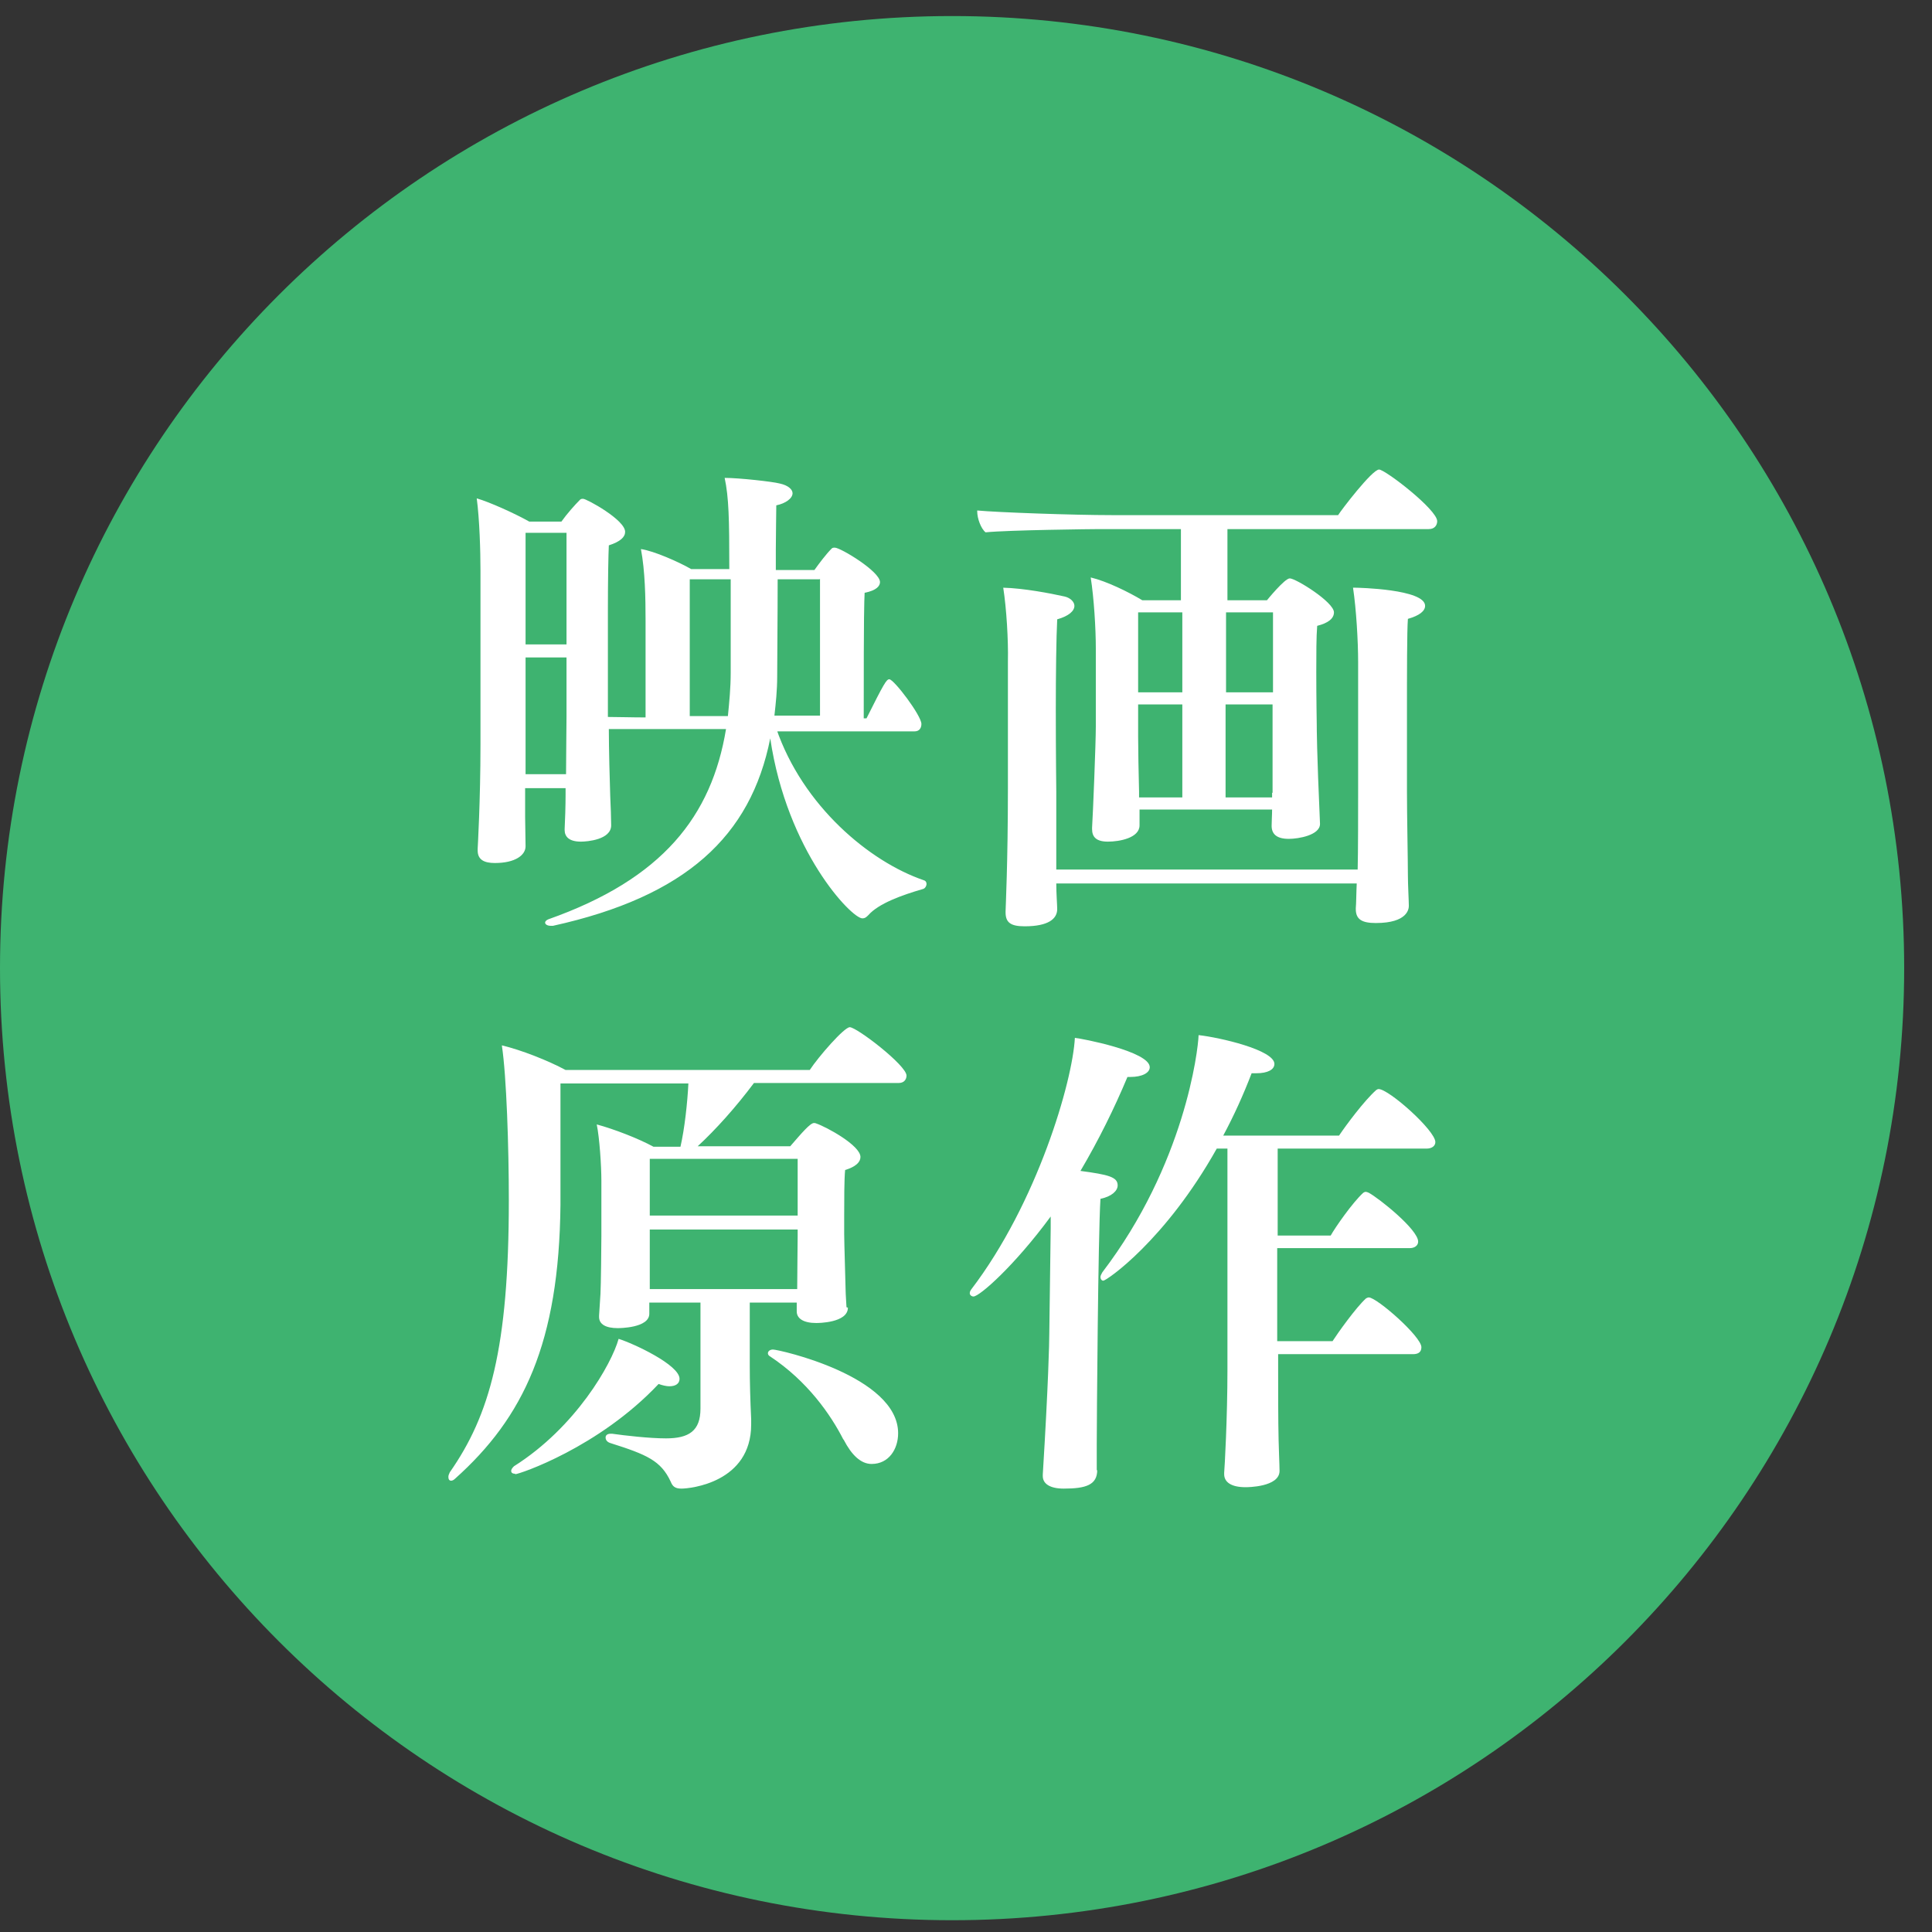 <svg width="62" height="62" viewBox="0 0 62 62" fill="none" xmlns="http://www.w3.org/2000/svg">
<rect x="0" y="0" width="62" height="62" fill="#333333" stroke="none"/>
<path d="M30.554 61.622C47.428 61.622 61.107 47.943 61.107 31.069C61.107 14.194 47.428 0.515 30.554 0.515C13.679 0.515 0 14.194 0 31.069C0 47.943 13.679 61.622 30.554 61.622Z" fill="#3EB370"/>
<path d="M24.912 23.381C25.762 25.859 27.897 27.65 29.643 28.247C29.703 28.262 29.733 28.307 29.733 28.367C29.733 28.427 29.688 28.516 29.613 28.531C28.942 28.725 28.195 28.994 27.867 29.367C27.807 29.427 27.762 29.471 27.673 29.471C27.33 29.471 25.255 27.322 24.718 23.695C24.091 26.844 22.001 28.77 17.747 29.71H17.672C17.568 29.71 17.493 29.665 17.493 29.606C17.493 29.576 17.523 29.531 17.598 29.501C21.27 28.203 22.837 26.188 23.299 23.396H19.538C19.538 23.979 19.568 25.158 19.583 25.546C19.598 25.859 19.613 26.277 19.613 26.486C19.613 26.949 18.837 27.009 18.643 27.009C18.255 27.009 18.12 26.844 18.12 26.635V26.605C18.135 26.337 18.15 25.829 18.15 25.516V25.292H16.852V26.218L16.866 27.158C16.866 27.441 16.538 27.695 15.881 27.695C15.538 27.695 15.329 27.591 15.329 27.292V27.233C15.329 27.233 15.419 25.68 15.419 23.904V18.307C15.419 17.68 15.389 16.665 15.299 15.993C15.717 16.113 16.538 16.486 16.986 16.739H18.016C18.195 16.486 18.449 16.202 18.613 16.038C18.643 16.008 18.672 16.008 18.717 16.008C18.822 16.008 20.061 16.68 20.061 17.068C20.061 17.232 19.911 17.381 19.538 17.501C19.523 17.784 19.508 18.62 19.508 19.575C19.508 20.844 19.508 22.337 19.508 23.008C19.822 23.008 20.27 23.023 20.717 23.023V19.919C20.717 19.202 20.702 18.322 20.568 17.62C20.986 17.68 21.792 18.038 22.18 18.262H23.404V18.202C23.404 16.665 23.389 15.963 23.255 15.336C23.718 15.336 24.792 15.456 25.016 15.515C25.3 15.575 25.434 15.71 25.434 15.829C25.434 15.993 25.21 16.157 24.912 16.217C24.912 16.501 24.897 17.113 24.897 17.635V18.292H26.136C26.285 18.083 26.509 17.784 26.688 17.605C26.718 17.575 26.747 17.575 26.792 17.575C26.971 17.575 28.24 18.337 28.24 18.68C28.24 18.799 28.136 18.948 27.747 19.023C27.733 19.366 27.718 19.531 27.718 23.053H27.807C28.374 21.919 28.449 21.799 28.539 21.799C28.688 21.799 29.569 22.964 29.569 23.232C29.569 23.337 29.524 23.471 29.345 23.471H24.852L24.912 23.381ZM18.18 17.098H16.866V20.68H18.18V17.098ZM18.165 24.844C18.165 24.247 18.18 23.426 18.18 22.994V21.098H16.866V24.844H18.165ZM23.359 22.979C23.404 22.531 23.449 22.068 23.449 21.59V18.59H22.135V22.979H23.359ZM26.3 18.59H24.956C24.956 19.814 24.941 21.202 24.941 21.71C24.941 22.158 24.897 22.561 24.852 22.964H26.315V18.575L26.3 18.59Z" fill="white"/>
<path d="M42.36 26.442C42.36 26.8 41.673 26.92 41.36 26.92C40.957 26.92 40.808 26.755 40.808 26.502C40.808 26.337 40.823 26.158 40.823 25.979H36.569V26.487C36.569 26.89 35.927 27.009 35.554 27.009C35.181 27.009 35.046 26.86 35.046 26.606V26.561C35.076 26.099 35.166 23.83 35.166 23.322V20.8C35.166 20.173 35.106 19.188 35.002 18.531C35.509 18.651 36.211 18.994 36.658 19.263H37.897V16.979H35.285C35.091 16.979 32.36 17.009 31.628 17.083C31.479 16.964 31.36 16.636 31.36 16.412V16.382C31.986 16.442 34.434 16.531 35.688 16.531H42.942C43.032 16.382 44.032 15.068 44.256 15.068C44.45 15.068 46.121 16.352 46.121 16.725C46.121 16.845 46.047 16.979 45.853 16.979H39.39V19.263H40.658C40.658 19.263 41.226 18.561 41.39 18.561C41.584 18.561 42.808 19.322 42.808 19.651C42.808 19.845 42.629 19.994 42.27 20.084C42.241 20.427 42.241 21.009 42.241 21.561C42.241 22.412 42.256 23.248 42.256 23.248C42.256 23.352 42.256 24.084 42.36 26.427V26.442ZM33.897 28.352C33.897 28.666 33.927 29.054 33.927 29.173C33.927 29.487 33.643 29.726 32.882 29.726C32.434 29.726 32.27 29.606 32.27 29.278V29.248C32.27 29.159 32.345 27.711 32.345 25.278V21.218C32.36 20.546 32.3 19.531 32.195 18.86C32.837 18.875 33.703 19.039 34.166 19.143C34.36 19.188 34.479 19.322 34.479 19.442C34.479 19.606 34.3 19.77 33.927 19.875C33.897 20.442 33.882 21.636 33.882 22.77C33.882 24.143 33.897 25.382 33.897 25.382V27.905H43.569C43.584 27.382 43.584 25.934 43.584 25.308V21.248C43.584 20.576 43.524 19.546 43.42 18.86H43.494C43.569 18.86 45.733 18.904 45.733 19.442C45.733 19.606 45.554 19.755 45.181 19.86C45.151 20.233 45.151 21.621 45.151 22.904V25.397C45.151 26.173 45.181 27.606 45.181 28.084C45.181 28.397 45.211 28.92 45.211 29.069C45.211 29.159 45.181 29.621 44.151 29.621C43.703 29.621 43.509 29.502 43.509 29.173V29.144C43.524 28.994 43.524 28.651 43.539 28.352H33.882H33.897ZM37.942 19.651H36.524V22.218H37.942V19.651ZM37.942 22.606H36.524V23.651C36.524 24.024 36.539 24.845 36.554 25.412V25.591H37.942V22.606ZM40.852 19.651H39.345V22.218H40.852V19.651ZM40.838 25.442C40.838 24.994 40.838 24.188 40.838 23.636V22.606H39.33V25.591H40.823V25.442H40.838Z" fill="white"/>
<path d="M27.21 41.965C27.21 42.457 26.24 42.457 26.195 42.457C25.777 42.457 25.568 42.308 25.568 42.084V41.801H24.061V43.86C24.061 44.338 24.076 44.92 24.106 45.547V45.711C24.106 47.577 22.15 47.771 21.867 47.771C21.658 47.771 21.583 47.696 21.523 47.547C21.21 46.875 20.762 46.681 19.583 46.308C19.493 46.278 19.434 46.219 19.434 46.129C19.434 46.069 19.479 46.01 19.598 46.01H19.643C20.061 46.069 20.837 46.159 21.374 46.159C22.105 46.159 22.479 45.92 22.479 45.204V41.801H20.837V42.159C20.837 42.621 19.867 42.621 19.822 42.621C19.449 42.621 19.225 42.502 19.225 42.263V42.218C19.225 42.218 19.255 41.741 19.27 41.517C19.285 41.278 19.299 39.92 19.299 39.666V37.89C19.299 37.412 19.24 36.517 19.15 36.084C19.702 36.233 20.479 36.532 20.971 36.8H21.837C21.971 36.218 22.061 35.382 22.091 34.77H17.986V38.666C17.941 43.084 16.807 45.487 14.598 47.458C14.553 47.502 14.508 47.517 14.478 47.517C14.419 47.517 14.389 47.472 14.389 47.398C14.389 47.353 14.404 47.308 14.434 47.248C15.717 45.413 16.329 43.263 16.329 38.517C16.329 36.815 16.255 34.532 16.105 33.547C16.732 33.696 17.598 34.039 18.15 34.337H25.986C26.27 33.905 27.091 32.964 27.27 32.964C27.494 32.964 29.091 34.188 29.091 34.517C29.091 34.621 29.031 34.755 28.837 34.755H24.195C23.613 35.532 22.971 36.248 22.389 36.785H25.359C25.733 36.353 26.001 36.039 26.121 36.039C26.136 36.039 26.165 36.039 26.195 36.054C26.509 36.158 27.613 36.756 27.613 37.129C27.613 37.293 27.464 37.442 27.121 37.547C27.091 37.845 27.091 38.532 27.091 39.024V39.606C27.091 39.875 27.136 41.248 27.136 41.383C27.136 41.517 27.165 41.92 27.165 41.95L27.21 41.965ZM16.523 47.293C16.434 47.293 16.404 47.248 16.404 47.204C16.404 47.159 16.434 47.114 16.493 47.054C18.479 45.801 19.628 43.771 19.852 42.965C20.329 43.114 21.807 43.801 21.807 44.248C21.807 44.398 21.688 44.487 21.479 44.487C21.389 44.487 21.255 44.457 21.135 44.413C19.21 46.458 16.657 47.308 16.538 47.308L16.523 47.293ZM25.598 37.188H20.852V39.009H25.598V37.188ZM25.598 39.457H20.852V41.368H25.583C25.583 41.024 25.598 39.845 25.598 39.651V39.457ZM27.061 46.189C26.658 45.398 25.912 44.323 24.718 43.532C24.658 43.502 24.643 43.457 24.643 43.428C24.643 43.368 24.703 43.308 24.807 43.308C24.986 43.308 28.822 44.159 28.822 45.995C28.822 46.502 28.524 46.98 27.971 46.98C27.628 46.98 27.33 46.696 27.076 46.204L27.061 46.189Z" fill="white"/>
<path d="M35.211 47.174C35.211 47.651 34.852 47.771 34.136 47.771C33.703 47.771 33.464 47.621 33.464 47.368V47.323C33.643 44.412 33.673 43.054 33.673 42.8L33.718 39.412V39.039C32.554 40.621 31.434 41.606 31.24 41.606C31.181 41.606 31.121 41.561 31.121 41.502C31.121 41.457 31.136 41.427 31.166 41.382C33.285 38.606 34.419 34.71 34.494 33.307C34.688 33.322 36.897 33.74 36.897 34.248C36.897 34.427 36.658 34.561 36.27 34.561H36.181C35.763 35.561 35.255 36.591 34.673 37.576C35.569 37.696 35.867 37.77 35.867 38.039C35.867 38.218 35.673 38.397 35.315 38.472C35.24 39.621 35.196 45.681 35.196 46.353V47.188L35.211 47.174ZM41.017 43.457V44.009C41.017 44.547 41.017 45.621 41.032 46.218C41.032 46.368 41.062 47.024 41.062 47.203C41.062 47.726 40.017 47.726 39.972 47.726C39.509 47.726 39.285 47.562 39.285 47.308V47.263C39.3 47.114 39.39 45.502 39.39 43.965V36.86H39.047C37.39 39.815 35.509 41.099 35.405 41.099C35.36 41.099 35.315 41.054 35.315 40.979C35.315 40.934 35.345 40.89 35.375 40.83C38.017 37.367 38.45 33.71 38.464 33.218C39.136 33.292 40.897 33.695 40.897 34.143C40.897 34.322 40.688 34.442 40.315 34.442H40.166C39.897 35.143 39.599 35.8 39.255 36.442H42.972C43.181 36.128 43.778 35.322 44.166 34.979C44.196 34.964 44.211 34.949 44.241 34.949C44.569 34.949 46.062 36.278 46.062 36.651C46.062 36.77 45.957 36.86 45.778 36.86H41.002V39.651H42.703C42.853 39.382 43.405 38.591 43.748 38.278C43.778 38.263 43.793 38.248 43.823 38.248C43.853 38.248 43.898 38.263 43.927 38.278C44.256 38.457 45.51 39.457 45.51 39.845C45.51 39.964 45.405 40.054 45.241 40.054H40.987V43.039H42.763C42.927 42.785 43.509 41.964 43.838 41.666C43.868 41.651 43.898 41.636 43.927 41.636C44.181 41.636 45.614 42.89 45.614 43.233C45.614 43.382 45.525 43.457 45.345 43.457H40.987H41.017Z" fill="white"/>
</svg>
